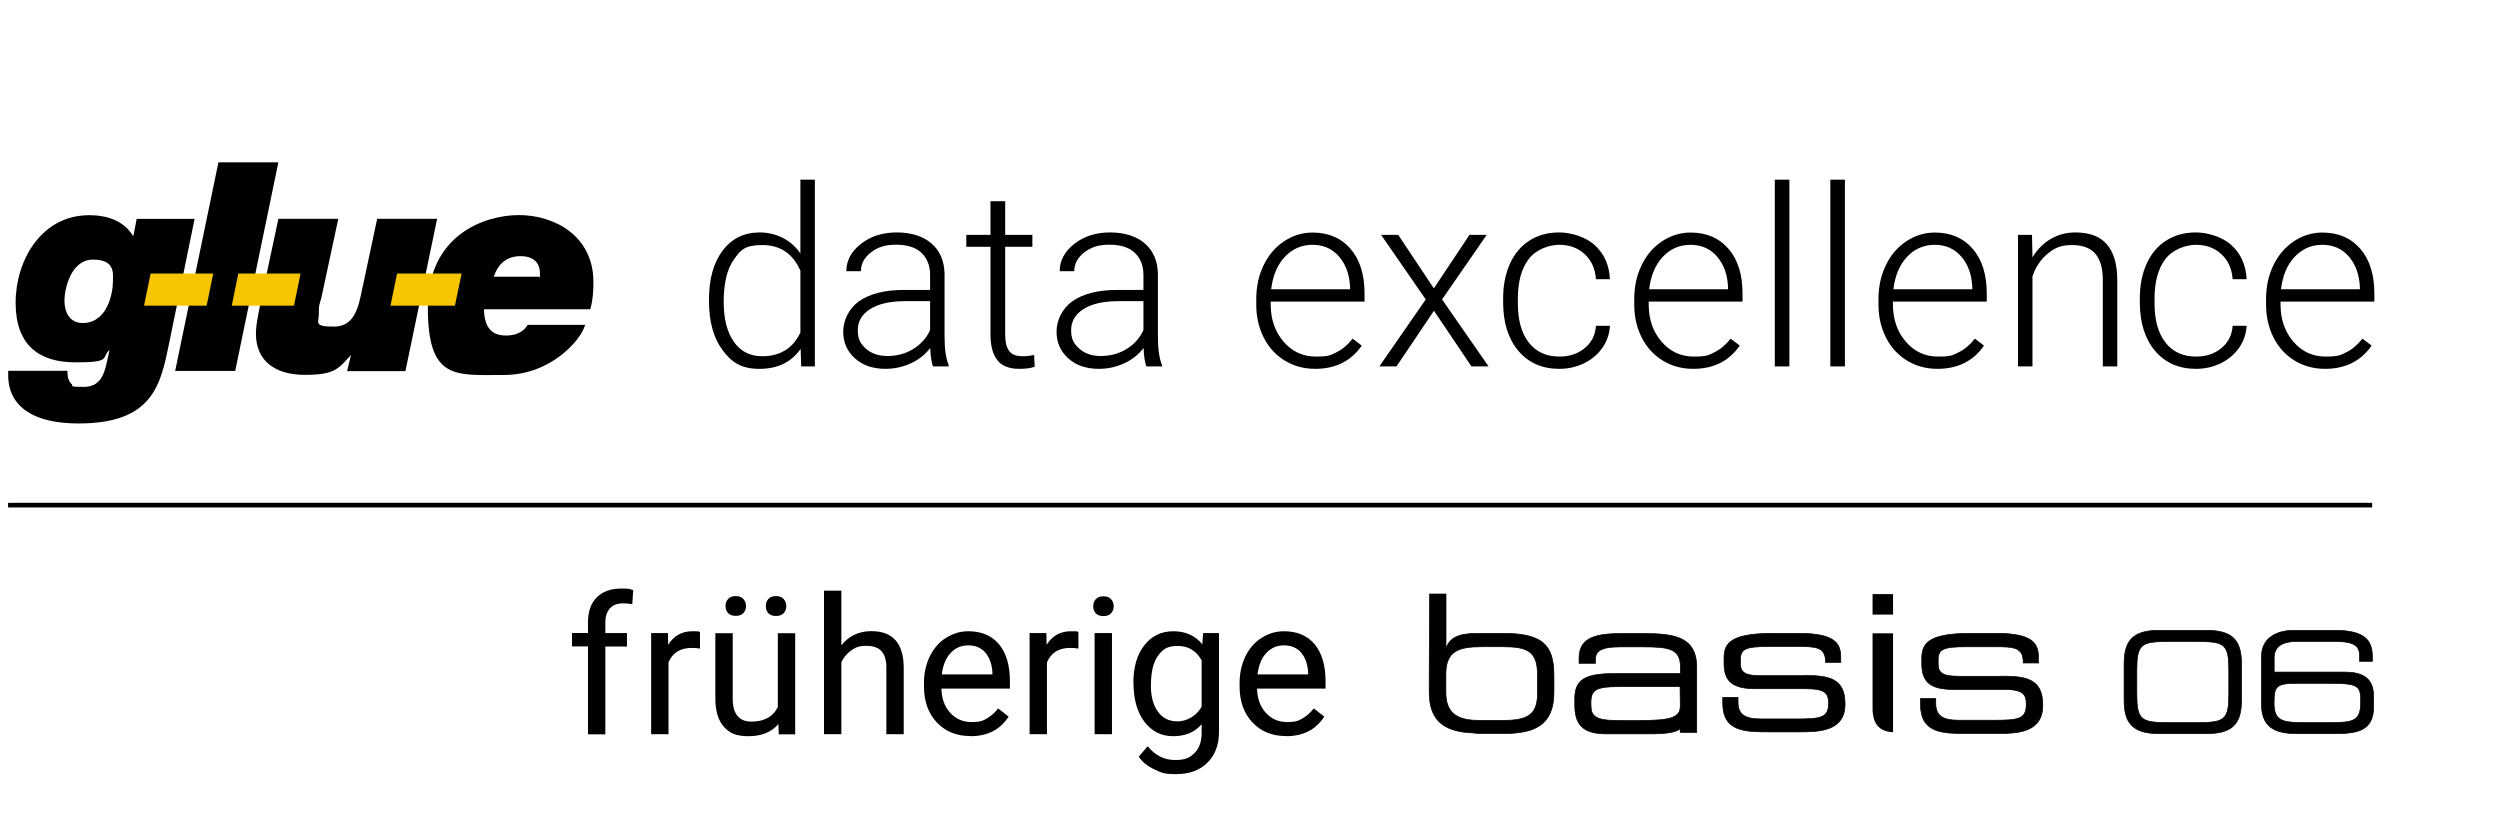 <?xml version="1.0" encoding="UTF-8"?>
<svg xmlns="http://www.w3.org/2000/svg" id="Ebene_1" version="1.1" viewBox="0 0 2160.8 712.4">
  <defs>
    <style>
      .st0 {
        fill: #f7c500;
      }

      .st1 {
        stroke-width: .6px;
      }

      .st1, .st2 {
        stroke: #000;
      }

      .st2 {
        fill: none;
        stroke-miterlimit: 10;
        stroke-width: 4px;
      }
    </style>
  </defs>
  <g>
    <path d="M612.8,258.8c0-17.7,3.9-31.7,11.8-42.2,7.9-10.5,18.6-15.7,32.1-15.7s27,6.1,35.1,18.2v-63.8h12.5v161.4h-11.8l-.5-15.1c-8.1,11.5-19.9,17.2-35.5,17.2s-23.7-5.3-31.7-15.8c-8-10.5-12-24.8-12-42.7v-1.5ZM625.5,261c0,14.5,2.9,25.9,8.7,34.3,5.8,8.4,14,12.6,24.6,12.6,15.5,0,26.5-6.8,33-20.5v-53.4c-6.5-14.8-17.4-22.2-32.8-22.2s-18.8,4.2-24.7,12.5c-5.9,8.3-8.8,20.5-8.8,36.7Z"></path>
    <path d="M806.4,316.7c-1.3-3.6-2.1-8.9-2.4-15.9-4.4,5.7-10,10.2-16.9,13.3-6.8,3.1-14.1,4.7-21.7,4.7-10.9,0-19.8-3-26.5-9.1-6.8-6.1-10.1-13.8-10.1-23.1s4.6-19.8,13.8-26.3c9.2-6.4,22.1-9.7,38.5-9.7h22.8v-12.9c0-8.1-2.5-14.5-7.5-19.2-5-4.7-12.3-7-21.9-7s-16,2.2-21.8,6.7c-5.7,4.5-8.6,9.9-8.6,16.2h-12.6c0-9.1,4.2-17,12.6-23.6,8.4-6.6,18.7-9.9,31-9.9s22.7,3.2,30,9.5c7.3,6.3,11.1,15.2,11.3,26.5v53.8c0,11,1.2,19.2,3.5,24.7v1.3h-13.5ZM766.9,307.7c8.4,0,15.9-2,22.5-6.1,6.6-4.1,11.4-9.5,14.5-16.3v-25h-22.5c-12.5.1-22.4,2.4-29.4,6.9-7.1,4.5-10.6,10.6-10.6,18.3s2.4,11.7,7.1,15.9c4.7,4.2,10.9,6.3,18.4,6.3Z"></path>
    <path d="M868.8,173.9v29.1h23.5v10.3h-23.5v75.9c0,6.3,1.1,11,3.4,14.1,2.3,3.1,6.1,4.6,11.4,4.6s5.5-.3,10.2-1.1l.5,10.2c-3.3,1.2-7.8,1.8-13.5,1.8-8.6,0-14.9-2.5-18.8-7.5-3.9-5-5.9-12.4-5.9-22.1v-75.9h-20.9v-10.3h20.9v-29.1h12.6Z"></path>
    <path d="M990.8,316.7c-1.3-3.6-2.1-8.9-2.4-15.9-4.4,5.7-10,10.2-16.9,13.3-6.8,3.1-14.1,4.7-21.7,4.7-10.9,0-19.8-3-26.5-9.1-6.8-6.1-10.1-13.8-10.1-23.1s4.6-19.8,13.8-26.3c9.2-6.4,22.1-9.7,38.5-9.7h22.8v-12.9c0-8.1-2.5-14.5-7.5-19.2-5-4.7-12.3-7-21.9-7s-16,2.2-21.8,6.7c-5.7,4.5-8.6,9.9-8.6,16.2h-12.6c0-9.1,4.2-17,12.6-23.6,8.4-6.6,18.7-9.9,31-9.9s22.7,3.2,30,9.5c7.3,6.3,11.1,15.2,11.3,26.5v53.8c0,11,1.2,19.2,3.5,24.7v1.3h-13.5ZM951.3,307.7c8.4,0,15.9-2,22.5-6.1,6.6-4.1,11.4-9.5,14.5-16.3v-25h-22.5c-12.5.1-22.4,2.4-29.4,6.9-7.1,4.5-10.6,10.6-10.6,18.3s2.4,11.7,7.1,15.9c4.7,4.2,10.9,6.3,18.4,6.3Z"></path>
    <path d="M1136.7,318.8c-9.7,0-18.4-2.4-26.2-7.1-7.8-4.8-13.9-11.4-18.2-19.9-4.3-8.5-6.5-18.1-6.5-28.6v-4.5c0-10.9,2.1-20.8,6.4-29.5,4.2-8.8,10.1-15.6,17.7-20.7,7.6-5,15.8-7.5,24.6-7.5,13.8,0,24.7,4.7,32.8,14.1,8.1,9.4,12.1,22.3,12.1,38.6v7h-81.1v2.4c0,12.9,3.7,23.6,11.1,32.2,7.4,8.6,16.7,12.9,27.9,12.9s12.7-1.2,17.8-3.7c5.1-2.5,9.8-6.4,14-11.8l7.9,6c-9.2,13.4-22.7,20.1-40.2,20.1ZM1134.4,211.6c-9.5,0-17.4,3.5-23.9,10.4-6.5,6.9-10.4,16.3-11.8,28h68.2v-1.4c-.4-10.9-3.5-19.8-9.4-26.7-5.9-6.9-13.6-10.3-23.1-10.3Z"></path>
    <path d="M1239.4,249.1l30.7-46.1h14.9l-38.6,55.8,40.2,57.9h-14.8l-32.4-48.1-32.4,48.1h-14.8l40.1-57.9-38.6-55.8h14.8l30.7,46.1Z"></path>
    <path d="M1347.8,308.2c8.8,0,16.1-2.5,22-7.4,5.9-4.9,9.1-11.3,9.6-19.2h12.1c-.4,6.9-2.5,13.3-6.5,19-4,5.7-9.3,10.2-15.9,13.4s-13.7,4.8-21.3,4.8c-14.9,0-26.7-5.2-35.5-15.6-8.7-10.4-13.1-24.3-13.1-41.8v-3.8c0-11.2,2-21.1,5.9-29.7,3.9-8.6,9.5-15.3,16.9-20,7.3-4.7,15.9-7,25.7-7s22.8,3.7,30.8,11.1c8.1,7.4,12.4,17.2,13,29.3h-12.1c-.6-8.9-3.8-16.1-9.6-21.5-5.9-5.5-13.2-8.2-22.1-8.2s-20.2,4.1-26.4,12.3c-6.3,8.2-9.4,19.7-9.4,34.5v3.7c0,14.5,3.1,25.8,9.4,33.9,6.3,8.1,15.1,12.2,26.5,12.2Z"></path>
    <path d="M1463.4,318.8c-9.7,0-18.4-2.4-26.2-7.1-7.8-4.8-13.9-11.4-18.2-19.9-4.3-8.5-6.5-18.1-6.5-28.6v-4.5c0-10.9,2.1-20.8,6.4-29.5,4.2-8.8,10.1-15.6,17.7-20.7,7.6-5,15.8-7.5,24.6-7.5,13.8,0,24.7,4.7,32.8,14.1,8.1,9.4,12.1,22.3,12.1,38.6v7h-81.1v2.4c0,12.9,3.7,23.6,11.1,32.2,7.4,8.6,16.7,12.9,27.9,12.9s12.7-1.2,17.8-3.7c5.1-2.5,9.8-6.4,14-11.8l7.9,6c-9.2,13.4-22.7,20.1-40.2,20.1ZM1461.1,211.6c-9.5,0-17.4,3.5-23.9,10.4-6.5,6.9-10.4,16.3-11.8,28h68.2v-1.4c-.4-10.9-3.5-19.8-9.4-26.7-5.9-6.9-13.6-10.3-23.1-10.3Z"></path>
    <path d="M1546.6,316.7h-12.6v-161.4h12.6v161.4Z"></path>
    <path d="M1594.6,316.7h-12.6v-161.4h12.6v161.4Z"></path>
    <path d="M1674.5,318.8c-9.7,0-18.4-2.4-26.2-7.1-7.8-4.8-13.9-11.4-18.2-19.9-4.3-8.5-6.5-18.1-6.5-28.6v-4.5c0-10.9,2.1-20.8,6.4-29.5,4.2-8.8,10.1-15.6,17.7-20.7,7.6-5,15.8-7.5,24.6-7.5,13.8,0,24.7,4.7,32.8,14.1,8.1,9.4,12.1,22.3,12.1,38.6v7h-81.1v2.4c0,12.9,3.7,23.6,11.1,32.2,7.4,8.6,16.7,12.9,27.9,12.9s12.7-1.2,17.8-3.7c5.1-2.5,9.8-6.4,14-11.8l7.9,6c-9.2,13.4-22.7,20.1-40.2,20.1ZM1672.2,211.6c-9.5,0-17.4,3.5-23.9,10.4-6.5,6.9-10.4,16.3-11.8,28h68.2v-1.4c-.4-10.9-3.5-19.8-9.4-26.7-5.9-6.9-13.6-10.3-23.1-10.3Z"></path>
    <path d="M1756.3,203l.4,19.4c4.3-7,9.6-12.3,16-16,6.4-3.7,13.4-5.5,21.1-5.5,12.2,0,21.3,3.4,27.2,10.3,6,6.9,9,17.2,9,30.9v74.6h-12.5v-74.7c0-10.2-2.2-17.7-6.5-22.7-4.2-5-11-7.5-20.3-7.5s-14.7,2.4-20.7,7.3c-6,4.9-10.4,11.4-13.3,19.7v77.9h-12.5v-113.7h12Z"></path>
    <path d="M1898.1,308.2c8.8,0,16.1-2.5,22-7.4,5.9-4.9,9.1-11.3,9.6-19.2h12.1c-.4,6.9-2.5,13.3-6.5,19-4,5.7-9.3,10.2-15.9,13.4s-13.7,4.8-21.3,4.8c-14.9,0-26.7-5.2-35.5-15.6-8.7-10.4-13.1-24.3-13.1-41.8v-3.8c0-11.2,2-21.1,5.9-29.7,3.9-8.6,9.5-15.3,16.9-20,7.3-4.7,15.9-7,25.7-7s22.8,3.7,30.8,11.1c8.1,7.4,12.4,17.2,13,29.3h-12.1c-.6-8.9-3.8-16.1-9.6-21.5-5.9-5.5-13.2-8.2-22.1-8.2s-20.2,4.1-26.4,12.3c-6.3,8.2-9.4,19.7-9.4,34.5v3.7c0,14.5,3.1,25.8,9.4,33.9,6.3,8.1,15.1,12.2,26.5,12.2Z"></path>
    <path d="M2009.5,318.8c-9.7,0-18.4-2.4-26.2-7.1-7.8-4.8-13.9-11.4-18.2-19.9-4.3-8.5-6.5-18.1-6.5-28.6v-4.5c0-10.9,2.1-20.8,6.4-29.5,4.2-8.8,10.1-15.6,17.7-20.7,7.6-5,15.8-7.5,24.6-7.5,13.8,0,24.7,4.7,32.8,14.1,8.1,9.4,12.1,22.3,12.1,38.6v7h-81.1v2.4c0,12.9,3.7,23.6,11.1,32.2,7.4,8.6,16.7,12.9,27.9,12.9s12.7-1.2,17.8-3.7c5.1-2.5,9.8-6.4,14-11.8l7.9,6c-9.2,13.4-22.7,20.1-40.2,20.1ZM2007.2,211.6c-9.5,0-17.4,3.5-23.9,10.4-6.5,6.9-10.4,16.3-11.8,28h68.2v-1.4c-.4-10.9-3.5-19.8-9.4-26.7-5.9-6.9-13.6-10.3-23.1-10.3Z"></path>
  </g>
  <g>
    <path d="M118.1,189.3l-2.9,15c-7.2-12.1-20.1-18.3-38.2-18.3-41.2,0-63.5,39-63.5,75.7s20.3,51.5,51.8,51.5,22-3.9,29.4-10.9l-2.2,10.2c-2.4,11.1-5.9,21.9-20,21.9s-8.6-.8-10.6-2.4c-2.5-2.5-3.6-5.7-3.6-10.3v-1.2H7.1v1.2c-.5,11.7,2.7,21.3,9.7,28.5,10.1,10.5,27.3,15.8,51.3,15.8,63.8,0,70.7-33.3,77.9-68.5l22.2-108.3h-50.1ZM71.4,279.2c-11.6,0-15.7-10-15.7-19.4s5.2-35.4,24.7-35.4,17.2,12.3,17.2,18.9c0,10-4.7,35.9-26.2,35.9h0Z"></path>
    <path d="M448.5,185.9c-29.2,0-78.7,16.8-78.7,79.9s23.9,58.3,65.5,58.3,65.9-30.6,69.5-40.7l1-2.6h-49.8l-.4.6c-1.1,2-5.7,8.6-18.4,8.6s-18.6-7.6-18.9-22.7h91.8l.3-.9c2.3-8.3,2.5-16.1,2.5-22.7,0-39.7-33.4-57.8-64.5-57.8h0ZM466.4,239.2h-39.6c3.8-11.7,11.7-17.8,23.1-17.8s16.8,5.8,16.8,15.1-.1,1.8-.3,2.7h0Z"></path>
    <polygon points="188.8 140.3 151.4 320.6 203.3 320.6 240.6 140.3 188.8 140.3 188.8 140.3"></polygon>
    <path d="M377.8,189.1h-51.8l-11.4,53.5c-.6,2.5-1.1,5.1-1.7,7.8-3,14.9-6.4,31.9-24.3,31.9s-13-3.4-13-11,0-6.6,2-13.2l14.8-69h-51.8l-.2,1c-4,19-7.2,34-9.8,46-7.2,33.8-9.4,44-9.4,52.3,0,22.6,15.4,35.6,42.3,35.6s29.2-5.9,39.9-17.2l-3.4,14h50.4l27.1-130.2.3-1.5h0Z"></path>
    <polygon class="st0" points="337.5 264.2 393.2 264.2 399 236.4 343.2 236.4 337.5 264.2 337.5 264.2"></polygon>
    <polygon class="st0" points="178.6 264.2 184.3 236.4 130.2 236.4 124.5 264.2 178.6 264.2 178.6 264.2"></polygon>
    <polygon class="st0" points="259.8 236.4 206 236.4 200.3 264.2 254.1 264.2 259.8 236.4 259.8 236.4"></polygon>
  </g>
  <g>
    <rect x="1618.5" y="513.5" width="17.7" height="17.7"></rect>
    <path class="st1" d="M1729.8,584.5h-37.4c-14.8,0-17.2-4-17.2-10.9v-3.1c0-9.6,4.5-11.5,24.7-11.5h24.7c15.5,0,24.1.3,24.1,13.2v.8h13.2v-4.5c0-11.9-4.4-21.1-36.4-21.1h-21.8c-34.9,0-42.7,7.6-42.7,21.2v4.9c0,16,7.4,22.4,27.3,22.4h43.7c17,0,19.3,4.5,19.3,12.5v.7c0,12.5-6.8,13.4-28,13.4h-30.3c-14.5,0-19.9-4.3-19.9-14.7v-4.1h-13.2v5.1c0,25.2,19.6,25.2,40.5,25.2h26.1c17.3,0,39.1-.8,39.1-24.4v-.3c0-22.7-14.5-24.9-35.8-24.9Z"></path>
    <path class="st1" d="M1907.4,544.8h-41.5c-23.6,0-30,10.2-30,29.2v30.9c0,19,6.4,29.2,30,29.2h41.5c23.7,0,30-10.2,30-29.2v-30.9c0-19-6.4-29.2-30-29.2ZM1899.8,624.5h-26.3c-23.2,0-26.6-2.4-26.6-25.1v-19.8c0-22.7,3.4-25.1,26.6-25.1h26.3c23.2,0,26.6,2.4,26.6,25.1v19.8c0,22.7-3.4,25.1-26.6,25.1Z"></path>
    <path class="st1" d="M2026.7,580.9h-61.1v-12.3c0-11.7,10.3-14.1,18.3-14.1h35.9c15.7,0,19.6,4.7,19.6,11.8v5.3h11.1v-3.9c0-14.1-6.4-22.9-32.6-22.9h-35.6c-11.8,0-27.7,4.8-27.7,22.9v40.9c0,23.6,16.8,25.5,32.3,25.5h29.5c19.8,0,35.2-1.4,35.2-23.5v-8.2c0-15-7.8-21.5-24.9-21.5ZM2010.8,624.5h-16.2c-20.4,0-29.1,0-29.1-17s3.1-16.9,27.2-16.9h16.9c29.1,0,30.8,1.3,30.8,16.3,0,17.6-7.6,17.6-29.6,17.6Z"></path>
    <path class="st1" d="M1558.9,584h-37.4c-14.8,0-17.2-3.9-17.2-10.7v-3.1c0-9.4,4.5-11.4,24.7-11.4h24.7c15.5,0,24.1.3,24.1,13v.8h13.2v-4.4c0-11.7-4.4-20.8-36.4-20.8h-21.8c-34.9,0-42.7,7.5-42.7,20.9v4.9c0,15.8,7.4,22.1,27.3,22.1h43.7c17,0,19.3,4.4,19.3,12.3v.6c0,12.3-6.8,13.2-28,13.2h-30.3c-14.5,0-19.9-4.2-19.9-14.5v-4.1h-13.2v5c0,24.8,19.6,24.8,40.5,24.8h26.1c17.3,0,39.1-.8,39.1-24v-.3c0-22.4-14.5-24.5-35.8-24.5Z"></path>
    <path class="st1" d="M1422.3,547.6h-22.4c-25.4,0-35.1,6.2-35.1,21.6v4.1h14.2v-3c0-6.9,3.5-11.2,21.3-11.2h20.8c21.8,0,31.3,2,31.3,17.2v5.8c0,0-53.1,0-53.1,0-24.7,0-38.2,2.3-38.2,21.4v5.6c0,15.8,5.6,25.2,27,25.2h40.2c21.8,0,23.7-4.7,23.7-4.7l.3,2.7v.7h14.2v-56.4c0-25.1-17.8-29-44.2-29ZM1416.7,622.7h-18.8c-19.5,0-22.8-4-22.8-13.4v-2.6c0-10.6,5.1-13.2,23.4-13.2h53.6l.2,16.8c0,10.6-9.9,12.4-35.6,12.4Z"></path>
    <path class="st1" d="M1298.6,547.4h-21.6c-16.2,0-23.9,3.8-26.9,12.5h-.3v-46.5h-14.2l-.3,70.1v14.8c0,26.8,15.5,34.3,38.1,35.2,2,.2,4,.5,6.2.5h19.8c25.7,0,43.7-6.4,43.7-35.4v-14.8c0-26.9-10.4-36.4-44.5-36.4ZM1328.9,598.5c0,16.3-5.1,24.1-28.2,24.1h-23.1c-21.1,0-27.9-8.9-27.9-24.2v-16c0-20.1,11.7-23.4,30.8-23.4h19.1c19.5,0,29.2,3.6,29.2,23.1v16.5Z"></path>
    <path d="M1618.5,613.8s.1,7.8,3.6,12.6c5,6.9,14.1,6.4,14.1,6.4v-85.4h-17.7v66.4Z"></path>
  </g>
  <g>
    <path d="M508.2,634.6v-75.9h-13.8v-11.6h13.8v-9c0-9.4,2.5-16.6,7.5-21.7s12.1-7.7,21.3-7.7,6.9.5,10.3,1.4l-.8,12.1c-2.5-.5-5.2-.7-8.1-.7-4.8,0-8.6,1.4-11.2,4.3s-4,6.9-4,12.2v9.2h18.7v11.6h-18.7v75.9h-15Z"></path>
    <path d="M605.2,560.6c-2.3-.4-4.7-.6-7.4-.6-9.8,0-16.5,4.2-20,12.5v62.1h-15v-87.4h14.5l.2,10.1c4.9-7.8,11.9-11.7,20.9-11.7s5.1.4,6.6,1.1v13.9Z"></path>
    <path d="M672.6,626c-5.8,6.8-14.4,10.3-25.6,10.3s-16.4-2.7-21.3-8.1c-4.9-5.4-7.3-13.4-7.4-24v-56.9h15v56.5c0,13.3,5.4,19.9,16.2,19.9s19-4.3,22.8-12.8v-63.6h15v87.4h-14.2l-.3-8.6ZM627.1,523.8c0-2.4.7-4.5,2.2-6.1,1.5-1.7,3.7-2.5,6.6-2.5s5.1.8,6.6,2.5c1.5,1.7,2.3,3.7,2.3,6.1s-.8,4.5-2.3,6.1c-1.5,1.6-3.7,2.4-6.6,2.4s-5.1-.8-6.6-2.4c-1.5-1.6-2.2-3.7-2.2-6.1ZM661.9,523.9c0-2.4.7-4.5,2.2-6.2,1.5-1.7,3.7-2.5,6.6-2.5s5.1.8,6.6,2.5c1.5,1.7,2.3,3.7,2.3,6.2s-.8,4.5-2.3,6.1c-1.5,1.6-3.7,2.4-6.6,2.4s-5.1-.8-6.6-2.4c-1.5-1.6-2.2-3.7-2.2-6.1Z"></path>
    <path d="M727.2,557.7c6.6-8.1,15.2-12.2,25.9-12.2,18.5,0,27.8,10.4,28,31.3v57.8h-15v-57.9c0-6.3-1.5-11-4.3-14-2.8-3-7.2-4.5-13.2-4.5s-9.1,1.3-12.8,3.9c-3.7,2.6-6.5,6-8.6,10.2v62.3h-15v-124.1h15v47.3Z"></path>
    <path d="M838.7,636.2c-11.9,0-21.5-3.9-28.9-11.7-7.4-7.8-11.2-18.2-11.2-31.2v-2.7c0-8.7,1.7-16.4,5-23.2s7.9-12.2,13.9-16,12.4-5.8,19.4-5.8c11.4,0,20.2,3.7,26.5,11.2,6.3,7.5,9.5,18.2,9.5,32.2v6.2h-59.2c.2,8.6,2.7,15.6,7.6,20.9,4.8,5.3,11,8,18.4,8s9.8-1.1,13.4-3.2c3.7-2.2,6.9-5,9.6-8.6l9.1,7.1c-7.3,11.3-18.3,16.9-33,16.9ZM836.8,557.8c-6,0-11.1,2.2-15.2,6.6-4.1,4.4-6.6,10.5-7.6,18.5h43.8v-1.1c-.4-7.6-2.5-13.5-6.1-17.7s-8.6-6.3-14.9-6.3Z"></path>
    <path d="M932.3,560.6c-2.3-.4-4.7-.6-7.4-.6-9.8,0-16.5,4.2-20,12.5v62.1h-15v-87.4h14.5l.2,10.1c4.9-7.8,11.9-11.7,20.9-11.7s5.1.4,6.6,1.1v13.9Z"></path>
    <path d="M944.9,524c0-2.4.7-4.5,2.2-6.1,1.5-1.7,3.7-2.5,6.6-2.5s5.1.8,6.6,2.5c1.5,1.7,2.3,3.7,2.3,6.1s-.8,4.4-2.3,6.1c-1.5,1.6-3.7,2.4-6.6,2.4s-5.1-.8-6.6-2.4c-1.5-1.6-2.2-3.6-2.2-6.1ZM961.1,634.6h-15v-87.4h15v87.4Z"></path>
    <path d="M979.6,590.2c0-13.6,3.2-24.5,9.5-32.5,6.3-8.1,14.7-12.1,25.1-12.1s19,3.8,25,11.3l.7-9.7h13.7v85.3c0,11.3-3.4,20.2-10.1,26.8s-15.7,9.8-27,9.8-12.5-1.3-18.5-4c-6-2.7-10.6-6.4-13.8-11.1l7.8-9c6.4,7.9,14.3,11.9,23.5,11.9s12.9-2,17-6.1c4.1-4.1,6.1-9.9,6.1-17.3v-7.5c-6,6.9-14.1,10.3-24.5,10.3s-18.5-4.1-24.9-12.4c-6.3-8.2-9.5-19.5-9.5-33.7ZM994.7,591.9c0,9.9,2,17.6,6.1,23.2,4,5.6,9.7,8.4,17,8.4s16.4-4.3,20.8-12.8v-39.9c-4.6-8.3-11.4-12.5-20.6-12.5s-13,2.8-17.1,8.5c-4.1,5.7-6.1,14-6.1,25.1Z"></path>
    <path d="M1111.5,636.2c-11.9,0-21.5-3.9-28.9-11.7-7.4-7.8-11.2-18.2-11.2-31.2v-2.7c0-8.7,1.7-16.4,5-23.2s7.9-12.2,13.9-16,12.4-5.8,19.4-5.8c11.4,0,20.2,3.7,26.5,11.2,6.3,7.5,9.5,18.2,9.5,32.2v6.2h-59.2c.2,8.6,2.7,15.6,7.6,20.9,4.8,5.3,11,8,18.4,8s9.8-1.1,13.4-3.2c3.7-2.2,6.9-5,9.6-8.6l9.1,7.1c-7.3,11.3-18.3,16.9-33,16.9ZM1109.7,557.8c-6,0-11.1,2.2-15.2,6.6-4.1,4.4-6.6,10.5-7.6,18.5h43.8v-1.1c-.4-7.6-2.5-13.5-6.1-17.7s-8.6-6.3-14.9-6.3Z"></path>
  </g>
  <line class="st2" x1="7" y1="436.6" x2="2050.3" y2="436.6"></line>
</svg>
